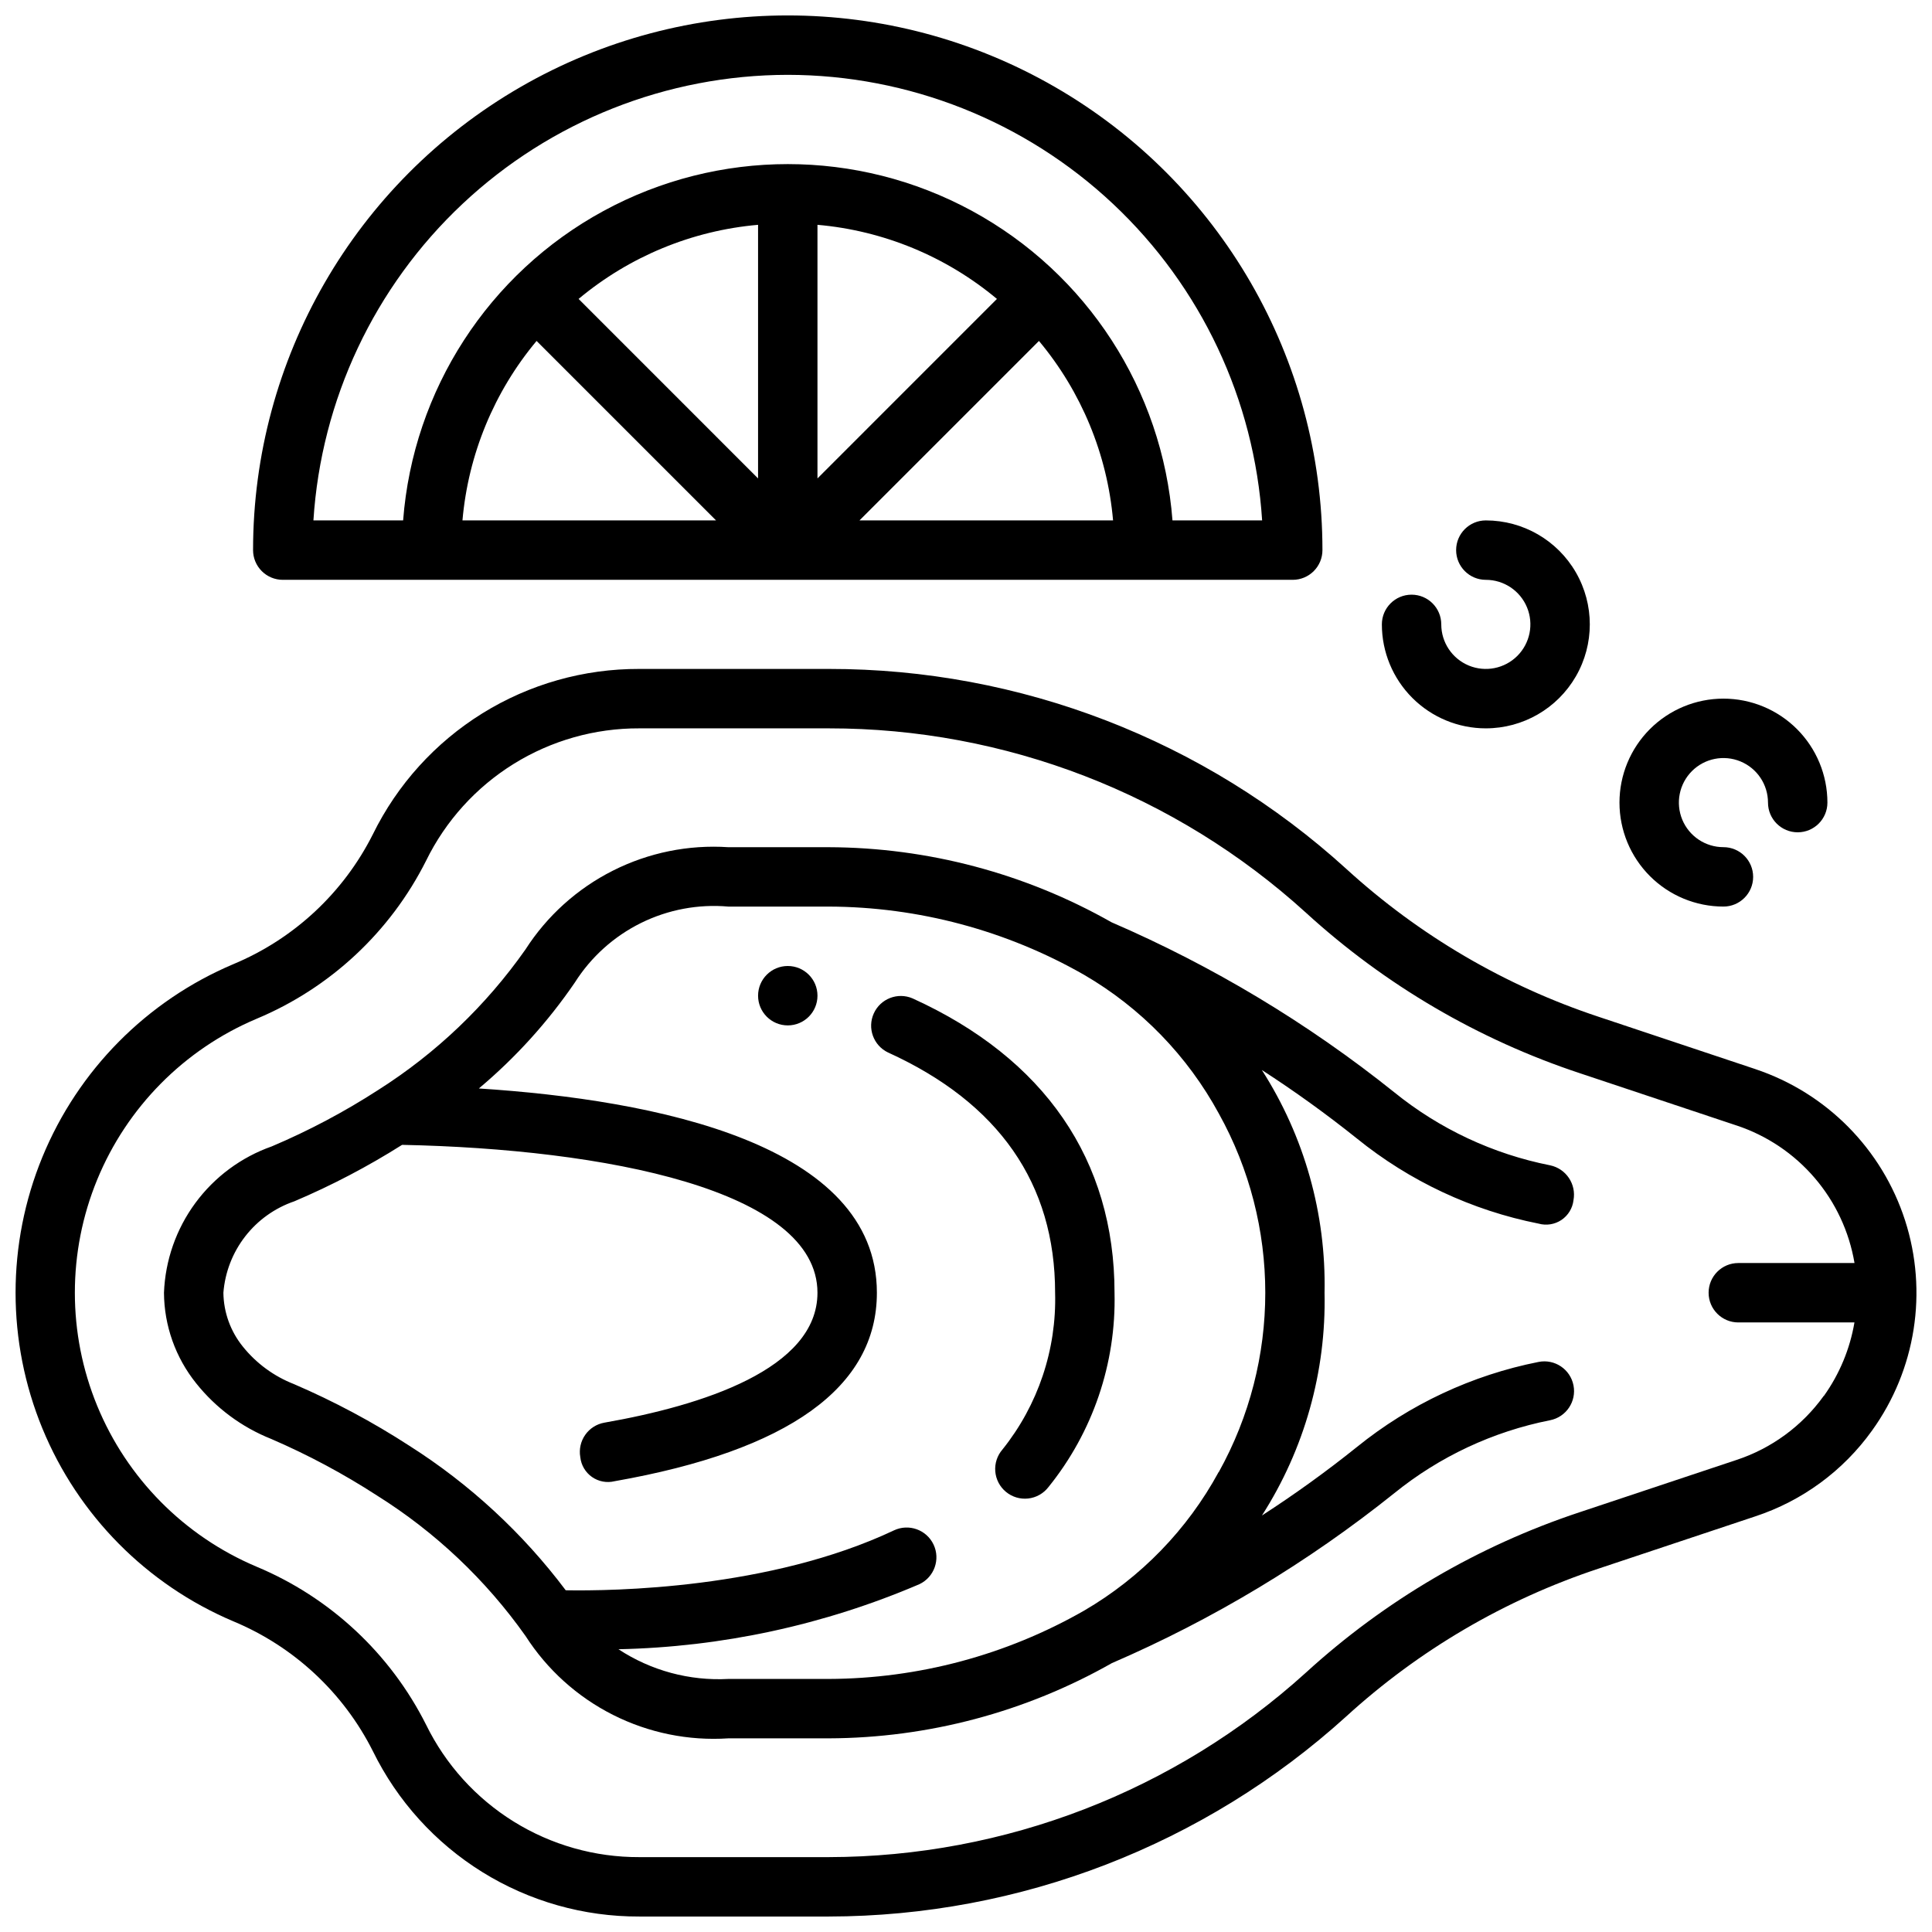 <?xml version="1.0" encoding="UTF-8"?>
<!-- Uploaded to: ICON Repo, www.iconrepo.com, Generator: ICON Repo Mixer Tools -->
<svg width="800px" height="800px" version="1.1" viewBox="144 144 512 512" xmlns="http://www.w3.org/2000/svg">
 <defs>
  <clipPath id="b">
   <path d="m148.09 321h503.81v330.9h-503.81z"/>
  </clipPath>
  <clipPath id="a">
   <path d="m211 148.09h284v149.91h-284z"/>
  </clipPath>
 </defs>
 <g clip-path="url(#b)">
  <path d="m609.21 427.33-41.535-13.863c-24.812-8.223-47.613-21.586-66.91-39.219-37.512-34.129-86.418-53.023-137.13-52.973h-50.223c-14.691-0.051-29.098 4.027-41.582 11.773-12.48 7.746-22.531 18.848-29.008 32.035-7.812 15.535-20.941 27.75-36.996 34.434-22.938 9.707-41.121 28.074-50.594 51.113-9.473 23.035-9.473 48.879 0 71.918 9.473 23.035 27.656 41.402 50.594 51.113 16.051 6.68 29.18 18.891 36.996 34.422 6.473 13.191 16.523 24.293 29.008 32.043 12.48 7.746 26.891 11.828 41.582 11.773h50.223c50.676-0.07 99.523-18.949 137.08-52.977 19.297-17.629 42.098-30.996 66.91-39.219l41.539-13.848c12.461-4.106 23.297-12.062 30.938-22.727 11.609-16.125 14.859-36.809 8.758-55.719-6.102-18.906-20.832-33.789-39.676-40.082zm18.105 86.594v-0.004c-5.719 7.965-13.812 13.91-23.121 16.98l-41.547 13.848h-0.004c-26.902 8.91-51.625 23.395-72.555 42.508-34.645 31.398-79.703 48.82-126.46 48.902h-50.223c-11.754 0.043-23.285-3.223-33.27-9.422-9.988-6.203-18.027-15.086-23.203-25.641-9.504-18.91-25.473-33.789-45.004-41.934-19.121-8.094-34.27-23.402-42.168-42.602-7.894-19.203-7.894-40.742 0-59.941 7.898-19.199 23.047-34.508 42.168-42.602 19.535-8.145 35.504-23.027 45.004-41.941 5.176-10.555 13.219-19.438 23.203-25.637 9.988-6.195 21.516-9.461 33.27-9.418h50.223c46.777-0.035 91.883 17.395 126.48 48.875 20.926 19.117 45.652 33.602 72.555 42.512l41.562 13.863 0.004-0.004c8.023 2.668 15.172 7.469 20.676 13.891s9.152 14.219 10.559 22.559h-30.793c-4.348 0-7.871 3.523-7.871 7.871s3.523 7.871 7.871 7.871h30.781-0.004c-1.191 7.027-3.965 13.688-8.105 19.484z"/>
 </g>
 <path d="m551.74 468.27c2.062 0.578 4.277 0.223 6.059-0.969 1.777-1.195 2.945-3.106 3.191-5.234 0.793-4.258-1.961-8.367-6.203-9.25-15.133-2.996-29.309-9.637-41.297-19.352-22.848-18.293-48.047-33.445-74.918-45.051-22.855-12.961-48.664-19.812-74.941-19.898h-26.605c-10.57-0.707-21.137 1.438-30.598 6.211-9.461 4.769-17.465 11.988-23.184 20.906-10.43 14.848-23.68 27.492-39 37.211-8.953 5.789-18.395 10.797-28.211 14.957-8.105 2.856-15.16 8.082-20.258 15-5.094 6.918-7.992 15.207-8.32 23.793 0.055 8.727 3.055 17.176 8.52 23.98 5.227 6.555 12.07 11.637 19.859 14.742 9.766 4.211 19.156 9.23 28.078 15.012 15.453 9.688 28.832 22.34 39.363 37.227 5.715 8.914 13.715 16.133 23.172 20.902 9.453 4.769 20.012 6.918 30.578 6.219h26.609-0.004c26.301-0.086 52.137-6.949 75.012-19.926 26.859-11.605 52.039-26.758 74.871-45.051 11.984-9.699 26.152-16.332 41.273-19.324 4.269-0.844 7.047-4.984 6.203-9.25-0.84-4.269-4.981-7.047-9.25-6.203-17.629 3.492-34.145 11.227-48.121 22.527-8.082 6.484-16.488 12.547-25.191 18.168 11.266-17.59 17.039-38.137 16.59-59.023 0.438-20.891-5.344-41.445-16.621-59.039 8.699 5.625 17.105 11.684 25.191 18.152 13.98 11.32 30.508 19.062 48.152 22.562zm-84.781 65.824c-8.305 15.277-20.637 27.984-35.66 36.738-20.621 11.793-43.945 18.031-67.699 18.105h-26.574c-10.301 0.555-20.508-2.203-29.129-7.871 27.445-0.578 54.52-6.43 79.754-17.238 3.938-1.867 5.613-6.57 3.75-10.508-1.863-3.934-6.57-5.613-10.504-3.75-32.914 15.555-74.617 16.082-86.969 15.871h-0.004c-11.387-15.148-25.418-28.117-41.414-38.281-9.723-6.309-19.965-11.781-30.613-16.359-5.297-2.07-9.961-5.488-13.523-9.918-3.285-4.047-5.106-9.078-5.172-14.289 0.426-5.434 2.434-10.625 5.777-14.934s7.875-7.543 13.035-9.305c9.902-4.207 19.449-9.207 28.543-14.957 53.633 1.094 110.08 11.926 110.08 39.195 0 20.246-30.699 29.914-56.465 34.426-2.055 0.359-3.887 1.523-5.082 3.234-1.199 1.707-1.672 3.824-1.309 5.883 0.219 2.125 1.348 4.051 3.098 5.277 1.75 1.227 3.945 1.637 6.016 1.121 46.109-8.117 69.488-24.906 69.488-49.941 0-39.461-58.672-51.121-105.48-54.137 9.719-8.16 18.277-17.609 25.441-28.086 4.281-6.762 10.344-12.215 17.52-15.766 7.176-3.547 15.188-5.051 23.164-4.348h26.609-0.004c23.754 0.074 47.082 6.312 67.699 18.105 15.027 8.754 27.363 21.461 35.668 36.738 16.418 29.539 16.418 65.461 0 95z"/>
 <path d="m385.83 408.58c-3.934-1.684-8.492 0.082-10.262 3.977-1.773 3.894-0.109 8.492 3.746 10.352 29.398 13.359 44.301 34.785 44.301 63.684 0.414 15.059-4.527 29.777-13.949 41.535-1.395 1.602-2.082 3.703-1.906 5.82 0.176 2.121 1.203 4.078 2.844 5.426 1.641 1.352 3.762 1.98 5.875 1.746 2.113-0.234 4.039-1.316 5.344-2.996 11.773-14.555 17.988-32.816 17.539-51.531 0-35.125-18.508-62.102-53.531-78.012z"/>
 <g clip-path="url(#a)">
  <path d="m218.94 297.66h267.65c2.09 0 4.09-0.832 5.566-2.309 1.477-1.477 2.305-3.477 2.305-5.566 0-50.621-27.004-97.398-70.848-122.71-43.84-25.312-97.855-25.312-141.7 0-43.84 25.312-70.848 72.09-70.848 122.71 0 2.09 0.828 4.09 2.305 5.566 1.477 1.477 3.481 2.309 5.566 2.309zm189.26-74.441-47.562 47.566v-67.207c17.492 1.527 34.094 8.383 47.562 19.641zm11.133 11.133c11.258 13.473 18.113 30.074 19.641 47.562h-67.203zm-74.438 36.434-47.562-47.566c13.473-11.258 30.07-18.113 47.562-19.641zm-58.695-36.434 47.562 47.562h-67.203c1.527-17.488 8.383-34.09 19.641-47.562zm66.566-70.52c32.031 0.039 62.848 12.266 86.195 34.195 23.344 21.93 37.473 51.922 39.516 83.887h-23.758c-2.652-34.57-22.641-65.441-53.098-82.004-30.457-16.562-67.234-16.562-97.691 0-30.461 16.562-50.449 47.434-53.098 82.004h-23.773c2.039-31.965 16.168-61.957 39.516-83.887 23.344-21.93 54.16-34.156 86.191-34.195z"/>
 </g>
 <path d="m600.73 384.25c4.348 0 7.871-3.523 7.871-7.871 0-4.348-3.523-7.871-7.871-7.871-4.773 0-9.082-2.879-10.91-7.289-1.824-4.414-0.816-9.492 2.562-12.871 3.375-3.375 8.453-4.387 12.867-2.559 4.414 1.828 7.289 6.133 7.289 10.91 0 4.348 3.523 7.871 7.871 7.871 4.348 0 7.875-3.523 7.875-7.871 0-7.309-2.906-14.316-8.07-19.484-5.168-5.164-12.176-8.07-19.484-8.07-7.305 0-14.316 2.906-19.48 8.07-5.168 5.168-8.07 12.176-8.07 19.484 0 7.305 2.902 14.316 8.07 19.48 5.164 5.168 12.176 8.07 19.48 8.07z"/>
 <path d="m537.76 337.02c9.844 0 18.941-5.254 23.863-13.777 4.922-8.523 4.922-19.027 0-27.551-4.922-8.527-14.02-13.777-23.863-13.777-4.348 0-7.871 3.523-7.871 7.871 0 4.348 3.523 7.875 7.871 7.875 4.777 0 9.082 2.875 10.91 7.289 1.828 4.41 0.816 9.488-2.559 12.867-3.379 3.375-8.457 4.387-12.871 2.559-4.41-1.828-7.289-6.133-7.289-10.91 0-4.348-3.523-7.871-7.871-7.871s-7.871 3.523-7.871 7.871c0 7.309 2.902 14.316 8.07 19.484 5.168 5.168 12.176 8.07 19.48 8.07z"/>
 <path d="m360.64 407.87c0 4.348-3.523 7.871-7.871 7.871s-7.871-3.523-7.871-7.871 3.523-7.871 7.871-7.871 7.871 3.523 7.871 7.871"/>
</svg>
